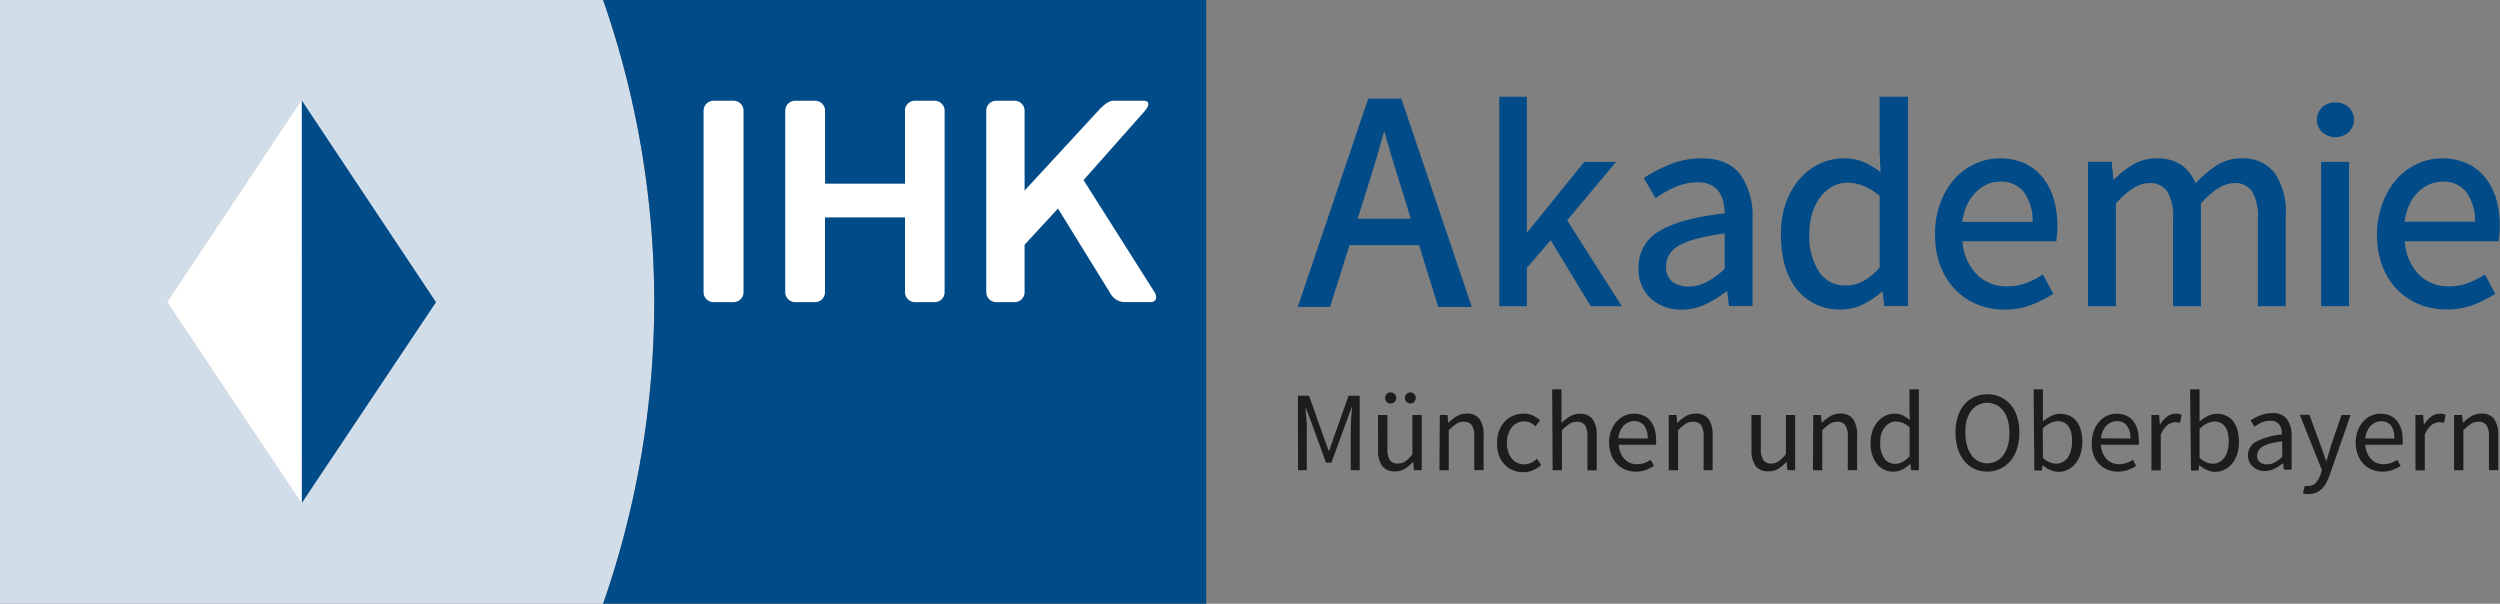 <svg id="Ebene_1" data-name="Ebene 1" xmlns="http://www.w3.org/2000/svg" viewBox="0 0 352.34 85.09"><rect x="0" y="0" width="352.34" height="85.09" fill="#808080" stroke="none"/><defs><style>.cls-1{fill:#1d1d1b;}.cls-2{fill:#d2ddea;}.cls-3{fill:#004b88;}.cls-4{fill:#fff;}</style></defs><title>IHK_Akademie_Logo_RGB_Website</title><path class="cls-1" d="M182.92,55.77h1.57l2,5.64.77,2.15h.06l.74-2.15,2-5.64h1.57v10.5h-1.26V60.49q0-.7.06-1.55t.12-1.55h-.06l-.85,2.34-2,5.49h-.75l-2-5.49L184,57.39H184q0,.71.11,1.55t.06,1.55v5.78h-1.23Z"/><path class="cls-1" d="M194.21,58.49h1.33v4.76a2.83,2.83,0,0,0,.34,1.59,1.26,1.26,0,0,0,1.11.49,1.88,1.88,0,0,0,1.07-.31,5,5,0,0,0,1-1V58.49h1.31v7.78h-1.09l-.11-1.22h0a5.2,5.2,0,0,1-1.14,1,2.58,2.58,0,0,1-1.42.38,2.11,2.11,0,0,1-1.82-.77,3.8,3.8,0,0,1-.57-2.27ZM196,56.86a.75.75,0,0,1-.57-.22.83.83,0,0,1,0-1.12.75.75,0,0,1,.57-.22.78.78,0,1,1,0,1.57Zm2.75,0a.78.78,0,1,1,.57-1.34.84.84,0,0,1,0,1.12A.76.76,0,0,1,198.74,56.86Z"/><path class="cls-1" d="M202.92,58.49H204l.11,1.12h0a6.32,6.32,0,0,1,1.18-.94,2.69,2.69,0,0,1,1.43-.38,2.09,2.09,0,0,1,1.8.77,3.79,3.79,0,0,1,.57,2.27v4.93h-1.31V61.52a2.78,2.78,0,0,0-.35-1.59,1.29,1.29,0,0,0-1.12-.49,1.91,1.91,0,0,0-1.07.3,7,7,0,0,0-1.06.9v5.64h-1.31Z"/><path class="cls-1" d="M211,62.4a4.65,4.65,0,0,1,.3-1.74,3.9,3.9,0,0,1,.82-1.29,3.41,3.41,0,0,1,1.19-.8,3.82,3.82,0,0,1,1.43-.27,2.88,2.88,0,0,1,1.32.28,4.22,4.22,0,0,1,1,.65l-.66.85a3.63,3.63,0,0,0-.73-.5,1.82,1.82,0,0,0-.84-.19,2.22,2.22,0,0,0-1,.22,2.19,2.19,0,0,0-.77.62,3,3,0,0,0-.5,1,3.85,3.85,0,0,0-.18,1.22,3.92,3.92,0,0,0,.18,1.22,2.94,2.94,0,0,0,.49.94,2.15,2.15,0,0,0,.76.61,2.33,2.33,0,0,0,2,0,3.63,3.63,0,0,0,.81-.55l.59.87a4.27,4.27,0,0,1-1.18.74,3.48,3.48,0,0,1-1.35.27,3.83,3.83,0,0,1-1.44-.27A3.23,3.23,0,0,1,212,65.4a3.72,3.72,0,0,1-.77-1.28A5,5,0,0,1,211,62.4Z"/><path class="cls-1" d="M218.76,54.87h1.31V58l0,1.6a7.26,7.26,0,0,1,1.17-.9,2.65,2.65,0,0,1,1.43-.38,2.09,2.09,0,0,1,1.8.77,3.79,3.79,0,0,1,.57,2.27v4.93h-1.31V61.52a2.78,2.78,0,0,0-.35-1.59,1.29,1.29,0,0,0-1.12-.49,1.91,1.91,0,0,0-1.07.3,7,7,0,0,0-1.06.9v5.64h-1.31Z"/><path class="cls-1" d="M226.78,62.4a4.7,4.7,0,0,1,.3-1.72,4,4,0,0,1,.78-1.29,3.41,3.41,0,0,1,1.11-.81,3.12,3.12,0,0,1,1.3-.28,3.27,3.27,0,0,1,1.32.26,2.57,2.57,0,0,1,1,.74,3.38,3.38,0,0,1,.6,1.15,5.09,5.09,0,0,1,.21,1.51,4.48,4.48,0,0,1,0,.72h-5.25a3.09,3.09,0,0,0,.78,2,2.38,2.38,0,0,0,1.82.74,3.06,3.06,0,0,0,1-.17,4.57,4.57,0,0,0,.9-.44l.46.86a6.55,6.55,0,0,1-1.14.56,4,4,0,0,1-1.43.24,3.81,3.81,0,0,1-1.46-.28,3.48,3.48,0,0,1-1.19-.8,3.7,3.7,0,0,1-.79-1.27A4.75,4.75,0,0,1,226.78,62.4Zm5.44-.59a2.89,2.89,0,0,0-.5-1.83,1.71,1.71,0,0,0-1.42-.63,1.93,1.93,0,0,0-.79.17,2.21,2.21,0,0,0-.68.48,2.57,2.57,0,0,0-.5.77,3.52,3.52,0,0,0-.26,1Z"/><path class="cls-1" d="M235.18,58.49h1.09l.11,1.12h0a6.32,6.32,0,0,1,1.18-.94A2.69,2.69,0,0,1,239,58.3a2.09,2.09,0,0,1,1.8.77,3.79,3.79,0,0,1,.57,2.27v4.93H240.1V61.52a2.78,2.78,0,0,0-.35-1.59,1.29,1.29,0,0,0-1.12-.49,1.91,1.91,0,0,0-1.07.3,7,7,0,0,0-1.06.9v5.64h-1.31Z"/><path class="cls-1" d="M246.84,58.49h1.33v4.76a2.83,2.83,0,0,0,.34,1.59,1.26,1.26,0,0,0,1.11.49A1.88,1.88,0,0,0,250.7,65a5,5,0,0,0,1-1V58.49H253v7.78h-1.09l-.11-1.22h0a5.2,5.2,0,0,1-1.14,1,2.58,2.58,0,0,1-1.42.38,2.11,2.11,0,0,1-1.82-.77,3.8,3.8,0,0,1-.57-2.27Z"/><path class="cls-1" d="M255.55,58.49h1.09l.11,1.12h0a6.32,6.32,0,0,1,1.18-.94,2.69,2.69,0,0,1,1.43-.38,2.09,2.09,0,0,1,1.8.77,3.79,3.79,0,0,1,.57,2.27v4.93h-1.31V61.52a2.78,2.78,0,0,0-.35-1.59,1.29,1.29,0,0,0-1.12-.49,1.91,1.91,0,0,0-1.07.3,7,7,0,0,0-1.06.9v5.64h-1.31Z"/><path class="cls-1" d="M263.63,62.4a4.88,4.88,0,0,1,.28-1.7,4,4,0,0,1,.74-1.29,3.31,3.31,0,0,1,1.07-.82A3,3,0,0,1,267,58.3a2.66,2.66,0,0,1,1.17.24,5.29,5.29,0,0,1,1,.66l-.06-1.33v-3h1.33v11.4h-1.09l-.11-.91h0a4.9,4.9,0,0,1-1.06.78,2.65,2.65,0,0,1-1.29.33,2.89,2.89,0,0,1-2.35-1.06A4.61,4.61,0,0,1,263.63,62.4Zm1.36,0a3.72,3.72,0,0,0,.56,2.19,1.83,1.83,0,0,0,1.58.78,2.09,2.09,0,0,0,1-.26,3.67,3.67,0,0,0,1-.81V60.22a3.33,3.33,0,0,0-1-.63,2.5,2.5,0,0,0-.94-.18,1.84,1.84,0,0,0-.87.22,2.2,2.2,0,0,0-.71.61,3,3,0,0,0-.48.94A3.92,3.92,0,0,0,265,62.38Z"/><path class="cls-1" d="M280.09,66.46a4.26,4.26,0,0,1-1.82-.38,4.05,4.05,0,0,1-1.42-1.1,5.12,5.12,0,0,1-.92-1.73,7.41,7.41,0,0,1-.33-2.28,7.26,7.26,0,0,1,.33-2.27,5,5,0,0,1,.92-1.7,4,4,0,0,1,1.42-1.06,4.4,4.4,0,0,1,1.82-.37,4.34,4.34,0,0,1,1.82.38A4.13,4.13,0,0,1,283.34,57a4.92,4.92,0,0,1,.93,1.7,7.2,7.2,0,0,1,.33,2.25,7.41,7.41,0,0,1-.33,2.28,5.07,5.07,0,0,1-.93,1.73,4.13,4.13,0,0,1-1.43,1.1A4.26,4.26,0,0,1,280.09,66.46Zm0-1.17a2.65,2.65,0,0,0,1.27-.3,2.86,2.86,0,0,0,1-.87,4.34,4.34,0,0,0,.63-1.36A6.52,6.52,0,0,0,283.2,61a6.38,6.38,0,0,0-.22-1.76,4.06,4.06,0,0,0-.63-1.33,2.87,2.87,0,0,0-1-.84,2.88,2.88,0,0,0-2.55,0,2.87,2.87,0,0,0-1,.84,4.06,4.06,0,0,0-.63,1.33A6.38,6.38,0,0,0,277,61a6.52,6.52,0,0,0,.22,1.79,4.34,4.34,0,0,0,.63,1.36,2.86,2.86,0,0,0,1,.87A2.65,2.65,0,0,0,280.09,65.29Z"/><path class="cls-1" d="M286.61,54.87h1.31V58l0,1.41a5.4,5.4,0,0,1,1.15-.78,2.84,2.84,0,0,1,1.28-.31,3,3,0,0,1,1.33.28,2.64,2.64,0,0,1,1,.8,3.67,3.67,0,0,1,.59,1.25,6.15,6.15,0,0,1,.2,1.63,5.4,5.4,0,0,1-.27,1.78,4.08,4.08,0,0,1-.74,1.33,3.11,3.11,0,0,1-1.07.83,3,3,0,0,1-1.28.28,2.88,2.88,0,0,1-1.13-.25,3.87,3.87,0,0,1-1.1-.71h0l-.11.77h-1.06Zm1.31,9.67a3.29,3.29,0,0,0,1,.63,2.63,2.63,0,0,0,.89.18,1.87,1.87,0,0,0,.89-.22,2.14,2.14,0,0,0,.7-.61,3,3,0,0,0,.46-1,4.64,4.64,0,0,0,.17-1.3,5.66,5.66,0,0,0-.11-1.17,2.6,2.6,0,0,0-.36-.9,1.73,1.73,0,0,0-.64-.59,2,2,0,0,0-.94-.21,3.23,3.23,0,0,0-2.08,1.06Z"/><path class="cls-1" d="M294.81,62.4a4.7,4.7,0,0,1,.3-1.72,4,4,0,0,1,.78-1.29,3.41,3.41,0,0,1,1.11-.81,3.12,3.12,0,0,1,1.3-.28,3.27,3.27,0,0,1,1.32.26,2.57,2.57,0,0,1,1,.74,3.38,3.38,0,0,1,.6,1.15,5.09,5.09,0,0,1,.21,1.51,4.48,4.48,0,0,1,0,.72H296.1a3.09,3.09,0,0,0,.78,2,2.38,2.38,0,0,0,1.82.74,3.06,3.06,0,0,0,1-.17,4.57,4.57,0,0,0,.9-.44l.46.86a6.55,6.55,0,0,1-1.14.56,4,4,0,0,1-1.43.24,3.81,3.81,0,0,1-1.46-.28,3.48,3.48,0,0,1-1.19-.8,3.7,3.7,0,0,1-.79-1.27A4.75,4.75,0,0,1,294.81,62.4Zm5.44-.59a2.89,2.89,0,0,0-.5-1.83,1.71,1.71,0,0,0-1.42-.63,1.93,1.93,0,0,0-.79.17,2.21,2.21,0,0,0-.68.48,2.57,2.57,0,0,0-.5.77,3.52,3.52,0,0,0-.26,1Z"/><path class="cls-1" d="M303.21,58.49h1.09l.11,1.41h0a3.59,3.59,0,0,1,1-1.17,2,2,0,0,1,1.24-.43,2.08,2.08,0,0,1,.83.16l-.26,1.15-.35-.1a2.1,2.1,0,0,0-.4,0,1.74,1.74,0,0,0-1,.4,3.18,3.18,0,0,0-.94,1.39v5h-1.31Z"/><path class="cls-1" d="M308.66,54.87H310V58l0,1.41a5.4,5.4,0,0,1,1.15-.78,2.84,2.84,0,0,1,1.28-.31,3,3,0,0,1,1.33.28,2.64,2.64,0,0,1,1,.8,3.67,3.67,0,0,1,.59,1.25,6.15,6.15,0,0,1,.2,1.63,5.4,5.4,0,0,1-.27,1.78,4.08,4.08,0,0,1-.74,1.33,3.11,3.11,0,0,1-1.07.83,3,3,0,0,1-1.28.28,2.88,2.88,0,0,1-1.13-.25,3.87,3.87,0,0,1-1.1-.71h0l-.11.77h-1.06ZM310,64.54a3.29,3.29,0,0,0,1,.63,2.63,2.63,0,0,0,.89.18,1.87,1.87,0,0,0,.89-.22,2.14,2.14,0,0,0,.7-.61,3,3,0,0,0,.46-1,4.64,4.64,0,0,0,.17-1.3A5.66,5.66,0,0,0,314,61.1a2.6,2.6,0,0,0-.36-.9,1.73,1.73,0,0,0-.64-.59,2,2,0,0,0-.94-.21A3.23,3.23,0,0,0,310,60.46Z"/><path class="cls-1" d="M316.82,64.25a2.16,2.16,0,0,1,1.14-2,9.47,9.47,0,0,1,3.64-1,3.63,3.63,0,0,0-.07-.72,1.74,1.74,0,0,0-.26-.62,1.39,1.39,0,0,0-.49-.44,1.61,1.61,0,0,0-.78-.17,3.14,3.14,0,0,0-1.27.26,6.28,6.28,0,0,0-1,.58l-.53-.91a8.47,8.47,0,0,1,1.33-.68,4.44,4.44,0,0,1,1.73-.33,2.39,2.39,0,0,1,2.07.87,3.85,3.85,0,0,1,.64,2.33v4.77h-1.09l-.11-.93h0a6.48,6.48,0,0,1-1.21.79,3,3,0,0,1-1.37.33,2.38,2.38,0,0,1-1.64-.58A2.07,2.07,0,0,1,316.82,64.25Zm1.3-.1a1.11,1.11,0,0,0,.39,1,1.59,1.59,0,0,0,1,.29,2.26,2.26,0,0,0,1.07-.26,5.18,5.18,0,0,0,1.06-.78V62.2a13.64,13.64,0,0,0-1.65.3,4.33,4.33,0,0,0-1.08.42,1.54,1.54,0,0,0-.58.55A1.36,1.36,0,0,0,318.12,64.16Z"/><path class="cls-1" d="M325,68.49a1.24,1.24,0,0,0,.3,0,1.41,1.41,0,0,0,1.1-.47,3.36,3.36,0,0,0,.66-1.19l.18-.58-3.12-7.8h1.36l1.58,4.31.38,1.08q.2.57.38,1.11h.06q.18-.53.34-1.1t.32-1.09L330,58.49h1.28l-2.93,8.42a9,9,0,0,1-.46,1.07,3.54,3.54,0,0,1-.61.86,2.71,2.71,0,0,1-.8.57,2.46,2.46,0,0,1-1,.21,2.89,2.89,0,0,1-.5,0,2.08,2.08,0,0,1-.42-.12l.26-1Z"/><path class="cls-1" d="M332,62.4a4.7,4.7,0,0,1,.3-1.72,4,4,0,0,1,.78-1.29,3.41,3.41,0,0,1,1.11-.81,3.12,3.12,0,0,1,1.3-.28,3.27,3.27,0,0,1,1.32.26,2.57,2.57,0,0,1,1,.74,3.38,3.38,0,0,1,.6,1.15,5.09,5.09,0,0,1,.21,1.51,4.48,4.48,0,0,1,0,.72h-5.25a3.09,3.09,0,0,0,.78,2,2.38,2.38,0,0,0,1.82.74,3.06,3.06,0,0,0,1-.17,4.57,4.57,0,0,0,.9-.44l.46.86a6.55,6.55,0,0,1-1.14.56,4,4,0,0,1-1.43.24,3.81,3.81,0,0,1-1.46-.28,3.48,3.48,0,0,1-1.19-.8,3.7,3.7,0,0,1-.79-1.27A4.75,4.75,0,0,1,332,62.4Zm5.44-.59A2.89,2.89,0,0,0,337,60a1.71,1.71,0,0,0-1.42-.63,1.93,1.93,0,0,0-.79.17,2.21,2.21,0,0,0-.68.48,2.57,2.57,0,0,0-.5.77,3.52,3.52,0,0,0-.26,1Z"/><path class="cls-1" d="M340.42,58.49h1.09l.11,1.41h0a3.59,3.59,0,0,1,1-1.17,2,2,0,0,1,1.24-.43,2.08,2.08,0,0,1,.83.16l-.26,1.15-.35-.1a2.1,2.1,0,0,0-.4,0,1.74,1.74,0,0,0-1,.4,3.18,3.18,0,0,0-.94,1.39v5h-1.31Z"/><path class="cls-1" d="M345.86,58.49H347l.11,1.12h0a6.32,6.32,0,0,1,1.18-.94,2.69,2.69,0,0,1,1.43-.38,2.09,2.09,0,0,1,1.8.77,3.79,3.79,0,0,1,.57,2.27v4.93h-1.31V61.52a2.78,2.78,0,0,0-.35-1.59,1.29,1.29,0,0,0-1.12-.49,1.91,1.91,0,0,0-1.07.3,7,7,0,0,0-1.06.9v5.64h-1.31Z"/><path class="cls-2" d="M85,0H0V85.09H85A129.17,129.17,0,0,0,85,0Z"/><path class="cls-3" d="M170,85.09H85A129.16,129.16,0,0,0,85,0h85V85.09Z"/><path class="cls-4" d="M161.36,15.6c.69-.77.63-1.4-.15-1.4h-3.8c-.77,0-1.16-.08-2.4,1.16l-10.61,11.5,0-11.26a1.4,1.4,0,0,0-1.4-1.4H140.4a1.4,1.4,0,0,0-1.4,1.4V41.18a1.4,1.4,0,0,0,1.4,1.4H143a1.4,1.4,0,0,0,1.4-1.4V34.49l4.71-5.1,7.27,11.78a2.47,2.47,0,0,0,1.91,1.4h3.88c.77,0,1-.63.54-1.4l-10-15.79,8.68-9.79Z"/><path class="cls-4" d="M99.16,41.18a1.4,1.4,0,0,0,1.4,1.4h2.83a1.4,1.4,0,0,0,1.4-1.4V15.6a1.4,1.4,0,0,0-1.4-1.4h-2.83a1.4,1.4,0,0,0-1.4,1.4V41.18Z"/><path class="cls-4" d="M127.53,15.6a1.4,1.4,0,0,1,1.4-1.4h2.8a1.4,1.4,0,0,1,1.4,1.4V41.18a1.4,1.4,0,0,1-1.4,1.4h-2.78a1.4,1.4,0,0,1-1.4-1.4V30.64H116.27V41.18a1.4,1.4,0,0,1-1.4,1.4h-2.8a1.4,1.4,0,0,1-1.4-1.4V15.6a1.4,1.4,0,0,1,1.4-1.4h2.81a1.4,1.4,0,0,1,1.4,1.4V25.89h11.27V15.6Z"/><polygon class="cls-4" points="42.49 70.85 23.59 42.57 42.5 14.15 42.49 70.85 42.49 70.85"/><polygon class="cls-3" points="42.55 70.87 61.45 42.59 42.54 14.17 42.55 70.87 42.55 70.87"/><polygon class="cls-3" points="227.76 22.81 223.28 22.81 215.19 32.81 215.19 13.63 211.3 13.63 211.3 43.15 215.19 43.15 215.19 37.76 218.55 33.85 224.19 43.15 228.56 43.15 220.87 31.05 227.76 22.81"/><path class="cls-3" d="M239.83,22.32a11.61,11.61,0,0,0-4.5.86,22.15,22.15,0,0,0-3.42,1.75l-.24.16,1.65,2.84.27-.18a15.86,15.86,0,0,1,2.61-1.43,7.72,7.72,0,0,1,3.11-.62,3.82,3.82,0,0,1,1.85.39,3.25,3.25,0,0,1,1.14,1,4.08,4.08,0,0,1,.6,1.48,8.71,8.71,0,0,1,.17,1.5c-4.11.47-7.17,1.28-9.09,2.43a5.78,5.78,0,0,0-3.05,5.23,5.57,5.57,0,0,0,1.75,4.37A6.36,6.36,0,0,0,237,43.64a7.93,7.93,0,0,0,3.61-.87A16.83,16.83,0,0,0,243.41,41l.26,2.14H247V30.75a10.11,10.11,0,0,0-1.68-6.09C244.17,23.11,242.33,22.32,239.83,22.32Zm-3.24,12.3a10.75,10.75,0,0,1,2.67-1,33.55,33.55,0,0,1,3.81-.72v5a12.8,12.8,0,0,1-2.54,1.84,5.48,5.48,0,0,1-2.56.64,3.76,3.76,0,0,1-2.28-.67,2.52,2.52,0,0,1-.87-2.19,3.19,3.19,0,0,1,.41-1.58A3.66,3.66,0,0,1,236.59,34.62Z"/><path class="cls-3" d="M264.91,21.54l.13,2.72a13,13,0,0,0-2.1-1.3,7.07,7.07,0,0,0-3.1-.64,7.83,7.83,0,0,0-3.38.76,8.71,8.71,0,0,0-2.82,2.14,10.63,10.63,0,0,0-1.94,3.36A12.81,12.81,0,0,0,251,33c0,3.36.77,6,2.28,7.83a7.63,7.63,0,0,0,6.18,2.79,7,7,0,0,0,3.41-.87,13,13,0,0,0,2.44-1.71l.26,2.1h3.33V13.63h-4Zm0,6.09V37.7a9,9,0,0,1-2.28,1.9,5,5,0,0,1-2.45.63,4.33,4.33,0,0,1-3.78-1.87A9.19,9.19,0,0,1,255,33a9.73,9.73,0,0,1,.43-3,7.43,7.43,0,0,1,1.17-2.28,5.32,5.32,0,0,1,1.71-1.46,4.39,4.39,0,0,1,2.07-.51,6,6,0,0,1,2.26.45A8,8,0,0,1,264.91,27.63Z"/><path class="cls-3" d="M287.88,25a6.84,6.84,0,0,0-2.59-2,8.61,8.61,0,0,0-3.47-.68,8.29,8.29,0,0,0-3.41.74,9,9,0,0,0-2.92,2.12,10.57,10.57,0,0,0-2,3.36,12.29,12.29,0,0,0-.77,4.48,12.42,12.42,0,0,0,.75,4.45,9.7,9.7,0,0,0,2.08,3.33,9.12,9.12,0,0,0,3.11,2.1,10,10,0,0,0,3.83.73,10.38,10.38,0,0,0,3.72-.63,17.1,17.1,0,0,0,2.93-1.45l.24-.15-1.46-2.72-.27.17a11.32,11.32,0,0,1-2.23,1.09,7.5,7.5,0,0,1-2.52.41,5.79,5.79,0,0,1-4.39-1.77A7.43,7.43,0,0,1,276.58,34h13.25l0-.25a11.69,11.69,0,0,0,.13-1.88,13.26,13.26,0,0,0-.54-3.91A8.89,8.89,0,0,0,287.88,25Zm-1.41,6.27h-9.92a8.42,8.42,0,0,1,.61-2.24,6.21,6.21,0,0,1,1.22-1.86A5.29,5.29,0,0,1,280,26a4.59,4.59,0,0,1,1.89-.4,4,4,0,0,1,3.36,1.49A6.83,6.83,0,0,1,286.47,31.22Z"/><path class="cls-3" d="M315.82,22.32a6.34,6.34,0,0,0-3.56,1.09,16.48,16.48,0,0,0-2.83,2.43,5.92,5.92,0,0,0-1.81-2.46,6,6,0,0,0-3.74-1.06,6.43,6.43,0,0,0-3.47,1,13.81,13.81,0,0,0-2.54,2.06l-.26-2.58h-3.33V43.15h3.93V28.67c1.71-1.9,3.28-2.86,4.65-2.86a2.92,2.92,0,0,1,2.56,1.12,6.82,6.82,0,0,1,.84,3.87V43.15h3.93V28.67c1.71-1.9,3.28-2.86,4.66-2.86a2.87,2.87,0,0,1,2.52,1.12,6.82,6.82,0,0,1,.84,3.87V43.15h3.93V30.34a9.76,9.76,0,0,0-1.54-5.95A5.63,5.63,0,0,0,315.82,22.32Z"/><path class="cls-3" d="M329.14,14.44a2.71,2.71,0,0,0-1.84.66,2.44,2.44,0,0,0,0,3.55,2.82,2.82,0,0,0,3.69,0,2.43,2.43,0,0,0,0-3.55A2.7,2.7,0,0,0,329.14,14.44Z"/><rect class="cls-3" x="327.13" y="22.81" width="3.93" height="20.34"/><path class="cls-3" d="M351.8,28a9,9,0,0,0-1.58-3,6.88,6.88,0,0,0-2.59-2,8.6,8.6,0,0,0-3.47-.68,8.28,8.28,0,0,0-3.41.74,9,9,0,0,0-2.92,2.12,10.58,10.58,0,0,0-2,3.37A12.32,12.32,0,0,0,335,33a12.46,12.46,0,0,0,.75,4.45,9.79,9.79,0,0,0,2.07,3.33,9.16,9.16,0,0,0,3.11,2.1,10,10,0,0,0,3.83.73A10.38,10.38,0,0,0,348.5,43a17.32,17.32,0,0,0,2.93-1.45l.24-.15-1.46-2.72-.27.17a11.34,11.34,0,0,1-2.24,1.09,7.51,7.51,0,0,1-2.52.41,5.79,5.79,0,0,1-4.39-1.77A7.43,7.43,0,0,1,338.92,34h13.25l0-.25a11.89,11.89,0,0,0,.13-1.88A13.25,13.25,0,0,0,351.8,28Zm-3,3.24H338.9a8.51,8.51,0,0,1,.6-2.24,6.26,6.26,0,0,1,1.22-1.86A5.29,5.29,0,0,1,342.36,26a4.6,4.6,0,0,1,1.89-.4,4,4,0,0,1,3.36,1.49A6.83,6.83,0,0,1,348.81,31.22Z"/><path class="cls-3" d="M192.83,13.9,182.9,43.26h4.55l2.74-8.71H200l2.7,8.71h4.73L197.5,13.9Zm6,16.93h-7.49L192.54,27c.52-1.6,1-3.21,1.48-4.78.36-1.23.72-2.5,1.06-3.77q.54,1.92,1.09,3.77c.46,1.55,1,3.16,1.48,4.77Z"/></svg>